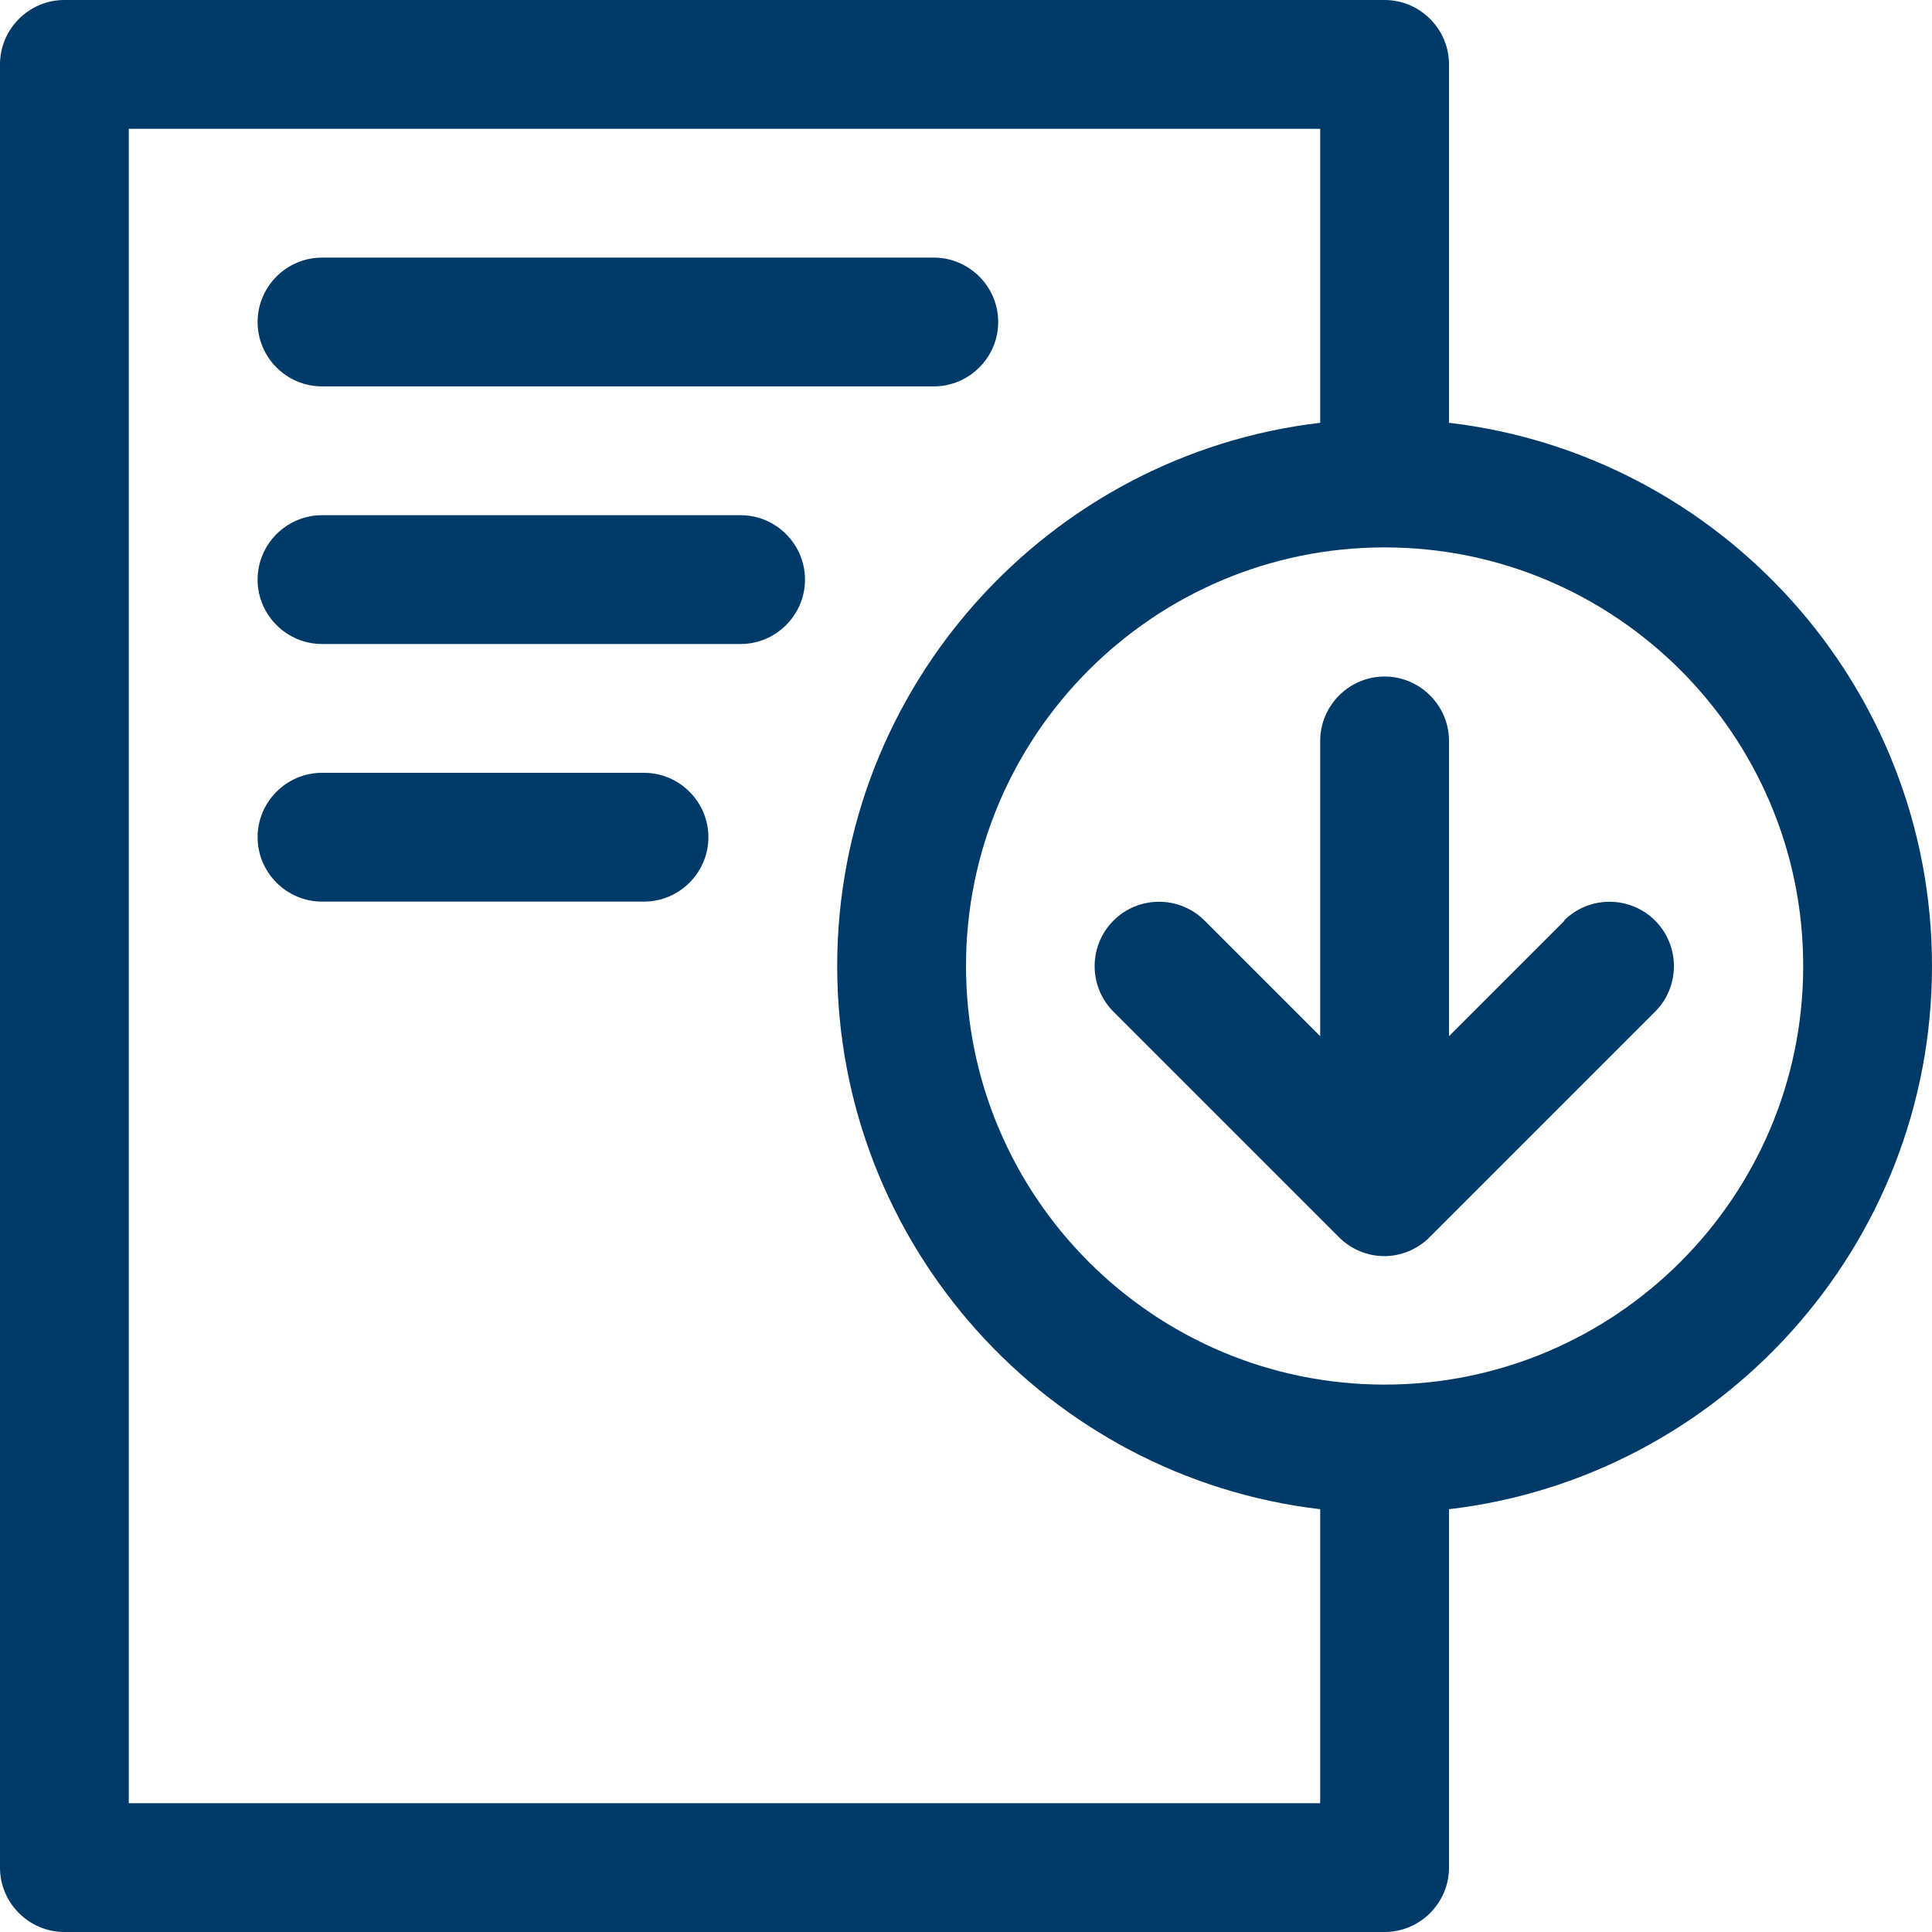 <?xml version="1.0" encoding="UTF-8"?><svg id="Layer_1" xmlns="http://www.w3.org/2000/svg" viewBox="0 0 60 60"><defs><style>.cls-1{fill:#003a69;stroke-width:0px;}</style></defs><path class="cls-1" d="M60,30c0-8.7-6.57-15.88-15-16.87V2c0-1.1-.9-2-2-2H2C.9,0,0,.9,0,2v56c0,1.1.9,2,2,2h41c1.1,0,2-.9,2-2v-11.13c8.43-.99,15-8.18,15-16.87ZM4,56V4h37v9.13c-8.43.99-15,8.18-15,16.87s6.57,15.88,15,16.87v9.13H4ZM43,43c-7.17,0-13-5.83-13-13s5.83-13,13-13,13,5.83,13,13-5.83,13-13,13Z"/><path class="cls-1" d="M48.59,28.59l-3.59,3.59v-9.17c0-1.1-.9-2-2-2s-2,.9-2,2v9.17l-3.59-3.59c-.78-.78-2.05-.78-2.83,0-.78.78-.78,2.05,0,2.83l7,7c.39.39.9.59,1.41.59s1.02-.2,1.41-.59l7-7c.78-.78.78-2.05,0-2.83-.78-.78-2.05-.78-2.83,0Z"/><path class="cls-1" d="M10,12h19c1.1,0,2-.9,2-2s-.9-2-2-2H10c-1.1,0-2,.9-2,2s.9,2,2,2Z"/><path class="cls-1" d="M23,16h-13c-1.1,0-2,.9-2,2s.9,2,2,2h13c1.1,0,2-.9,2-2s-.9-2-2-2Z"/><path class="cls-1" d="M20,24h-10c-1.1,0-2,.9-2,2s.9,2,2,2h10c1.1,0,2-.9,2-2s-.9-2-2-2Z"/></svg>